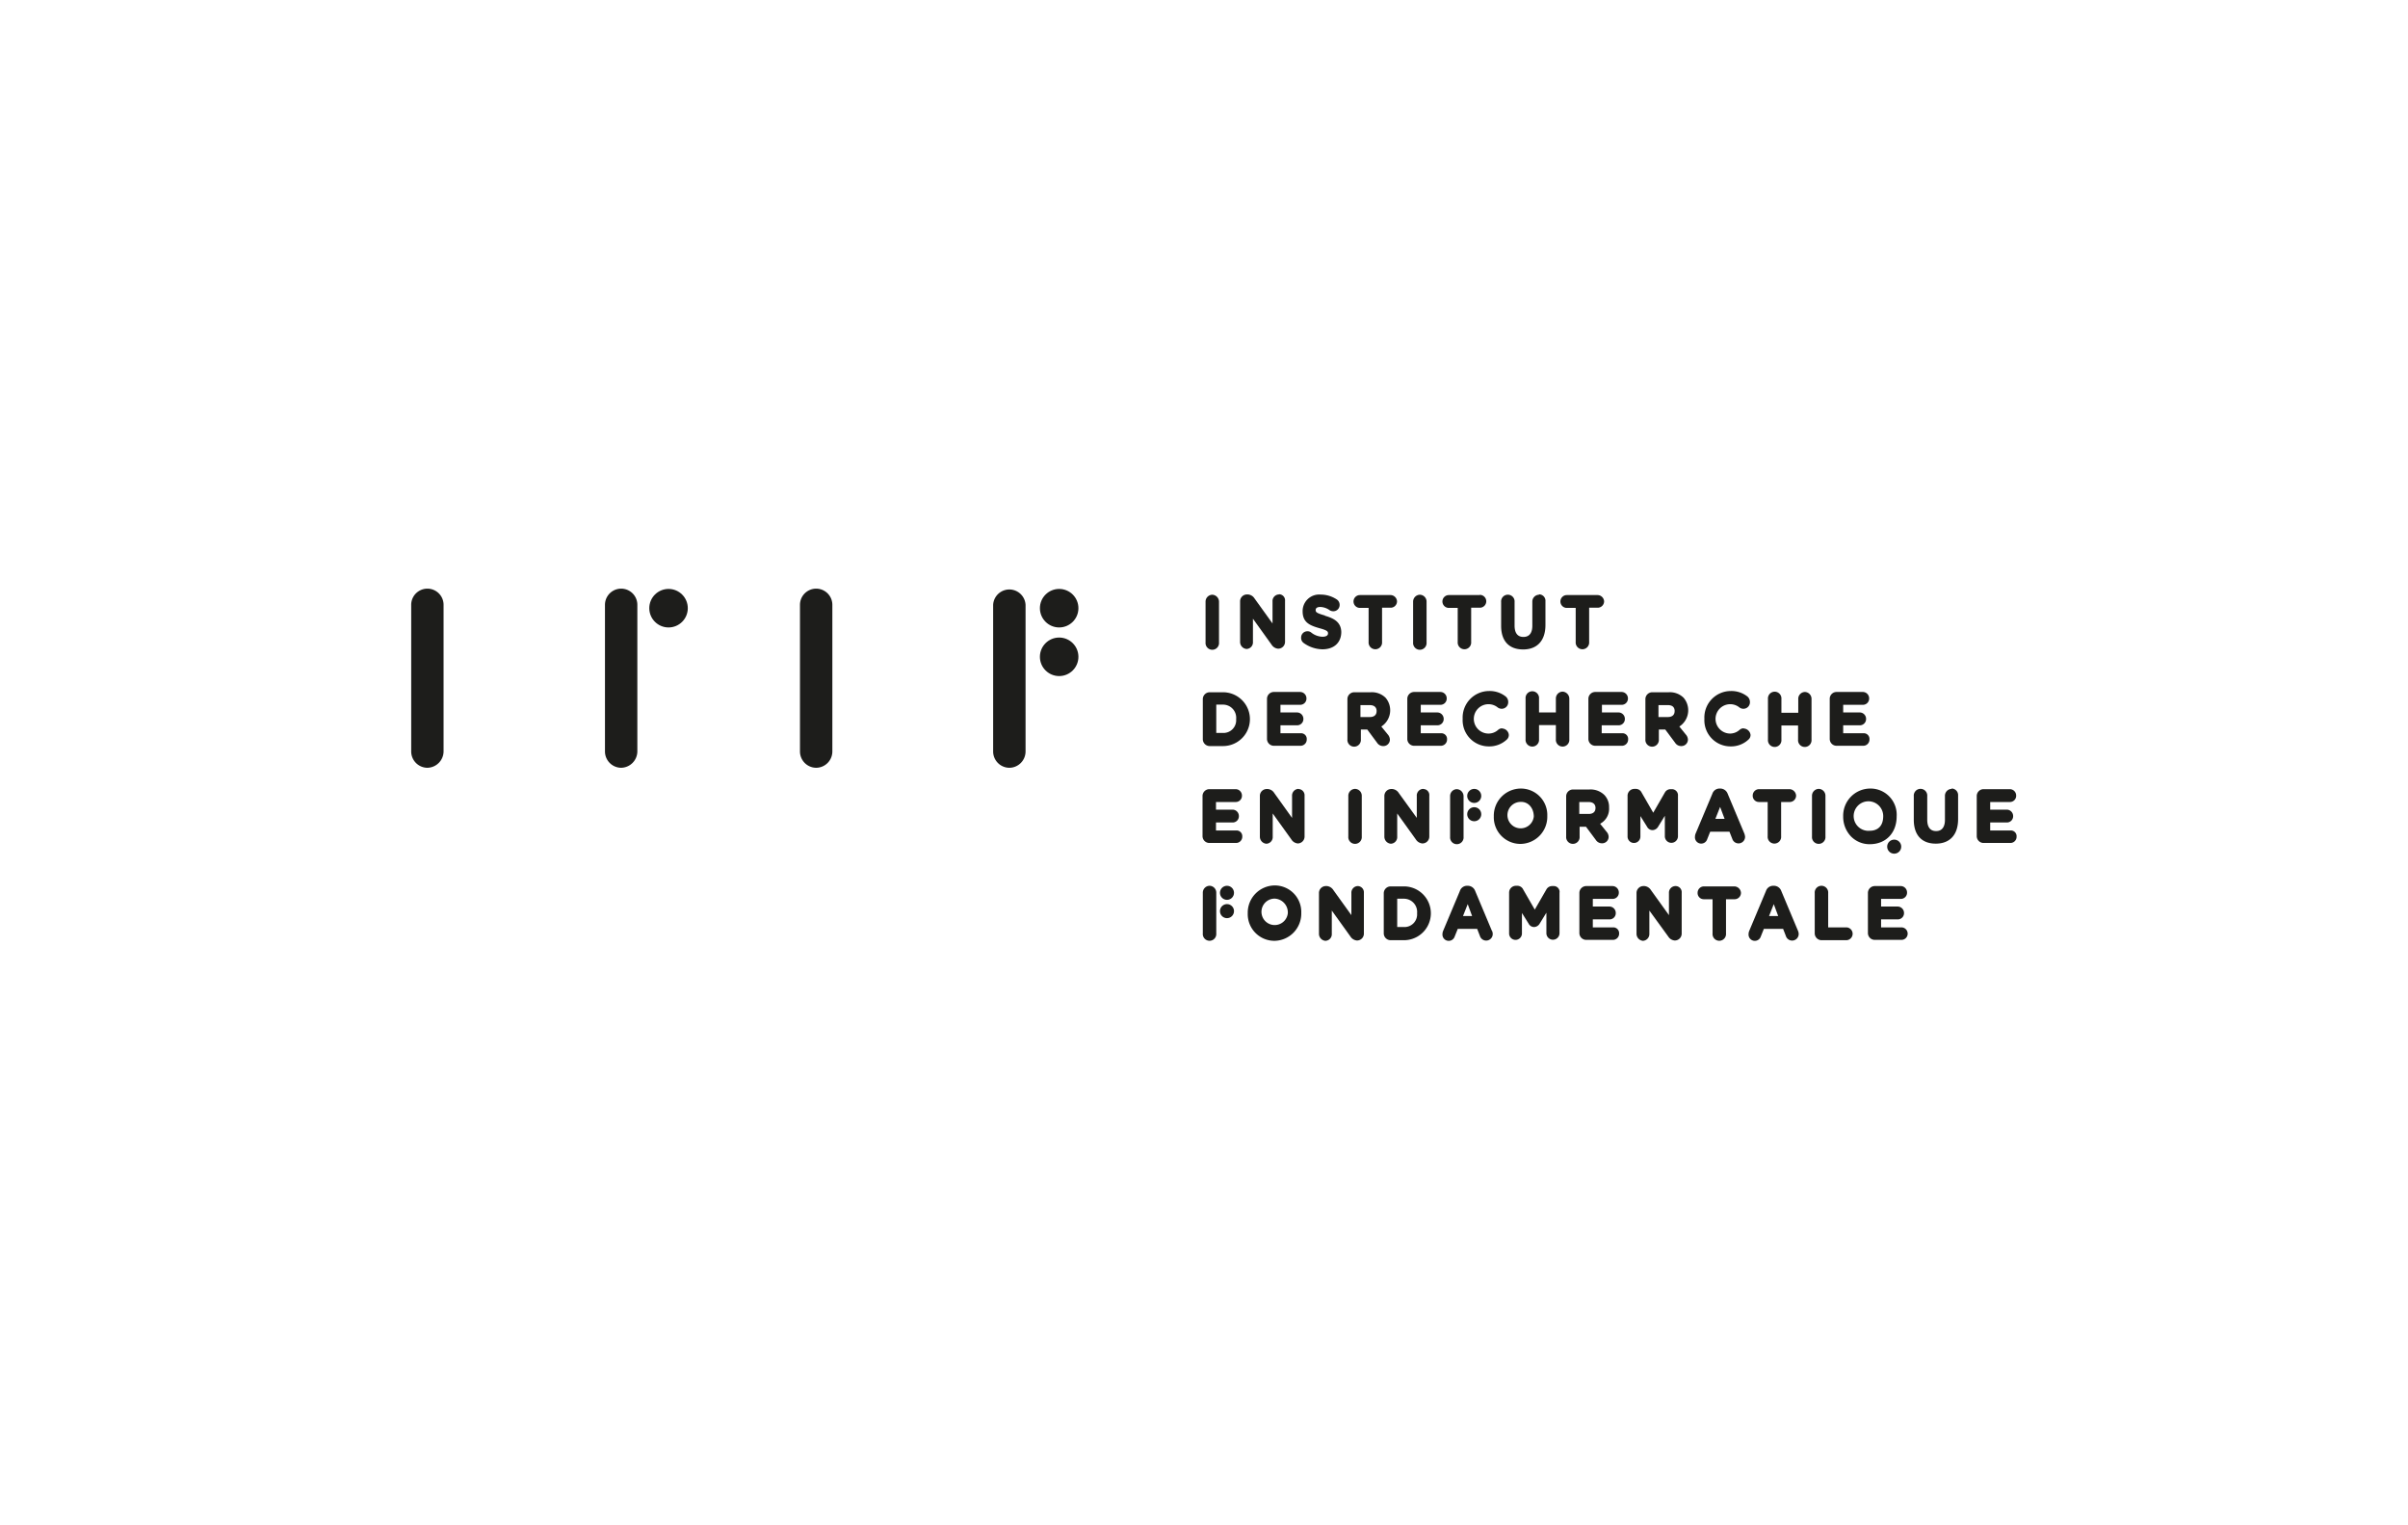 <?xml version="1.0" encoding="UTF-8"?>
<svg xmlns="http://www.w3.org/2000/svg" id="Layer_1" data-name="Layer 1" viewBox="0 0 510.24 323.15">
  <defs>
    <style>.cls-1{fill:#1d1d1b;}</style>
  </defs>
  <title>irif_horizontal_noborder</title>
  <path id="path3528" class="cls-1" d="M90.56,162.66a3.46,3.46,0,0,1-3.43-3.43V128.14a3.43,3.43,0,0,1,6.86,0v31.09a3.5,3.5,0,0,1-3.43,3.43m41.06,0a3.46,3.46,0,0,1-3.43-3.43V128.14a3.43,3.43,0,0,1,6.86,0v31.09a3.5,3.5,0,0,1-3.43,3.43m41.32,0a3.46,3.46,0,0,1-3.43-3.43V128.14a3.43,3.43,0,0,1,6.86,0v31.09a3.46,3.46,0,0,1-3.43,3.43m40.93,0a3.46,3.46,0,0,1-3.43-3.43V128.14a3.44,3.44,0,0,1,6.87,0v31.09a3.46,3.46,0,0,1-3.44,3.43"></path>
  <circle id="ellipse3530" class="cls-1" cx="141.66" cy="128.85" r="4.08"></circle>
  <g id="g3532">
    <circle id="ellipse3534" class="cls-1" cx="224.43" cy="128.85" r="4.08"></circle>
    <circle id="ellipse3536" class="cls-1" cx="224.43" cy="139.15" r="4.08"></circle>
  </g>
  <path id="path3538" class="cls-1" d="M256.88,126a1.46,1.46,0,0,0-1.43,1.49v8.62a1.43,1.43,0,1,0,2.85,0v-8.62A1.49,1.49,0,0,0,256.88,126Z"></path>
  <path id="path3540" class="cls-1" d="M280.78,130.41c-1.82-.52-2-.72-2-1.17s.39-.65,1-.65a3.63,3.63,0,0,1,2,.71,1.51,1.51,0,0,0,.72.2,1.33,1.33,0,0,0,1.36-1.36,1.37,1.37,0,0,0-.65-1.17,6.14,6.14,0,0,0-3.37-1,3.5,3.5,0,0,0-3.82,3.56c0,2.4,1.62,3,3.56,3.56,1.69.45,1.82.71,1.82,1.1,0,.65-.85.71-1.17.71a4,4,0,0,1-2.4-.9,1.19,1.19,0,0,0-.77-.26,1.32,1.32,0,0,0-1.36,1.36,1.3,1.3,0,0,0,.51,1.1,7,7,0,0,0,4,1.36c2.46,0,4-1.42,4-3.69-.07-2-1.43-2.85-3.5-3.43Z"></path>
  <path id="path3542" class="cls-1" d="M294.7,126.07h-6.54a1.36,1.36,0,0,0,0,2.72H290V136a1.43,1.43,0,1,0,2.85,0v-7.25h1.88a1.35,1.35,0,0,0,1.29-1.36A1.4,1.4,0,0,0,294.7,126.07Z"></path>
  <path id="path3544" class="cls-1" d="M300.86,126a1.46,1.46,0,0,0-1.43,1.49v8.62a1.43,1.43,0,1,0,2.85,0v-8.62A1.45,1.45,0,0,0,300.86,126Z"></path>
  <path id="path3546" class="cls-1" d="M313.55,126.07H307a1.36,1.36,0,0,0,0,2.72h1.88V136a1.43,1.43,0,1,0,2.85,0v-7.25h1.87a1.36,1.36,0,0,0-.06-2.72Z"></path>
  <path id="path3548" class="cls-1" d="M326.11,126a1.45,1.45,0,0,0-1.42,1.49v5.12c0,1-.32,2.33-1.88,2.33s-1.88-1.3-1.88-2.4v-5a1.43,1.43,0,1,0-2.85,0v5.05c0,3.24,1.69,5,4.67,5s4.72-1.88,4.72-5.18v-5a1.36,1.36,0,0,0-1.36-1.49Z"></path>
  <path id="path3550" class="cls-1" d="M338.55,126.07H332a1.36,1.36,0,0,0,0,2.72h1.88V136a1.43,1.43,0,1,0,2.85,0v-7.25h1.87a1.36,1.36,0,0,0,1.3-1.36A1.41,1.41,0,0,0,338.55,126.07Z"></path>
  <path id="path3552" class="cls-1" d="M259.15,146.66H256.3a1.46,1.46,0,0,0-1.43,1.49v8.42a1.46,1.46,0,0,0,1.43,1.49h2.85a5.7,5.7,0,1,0,0-11.4Zm2.78,5.7a2.69,2.69,0,0,1-2.78,2.92h-1.43v-6h1.43A2.79,2.79,0,0,1,261.93,152.36Z"></path>
  <path id="path3554" class="cls-1" d="M275.66,155.34h-4.34v-1.68h3.56a1.32,1.32,0,0,0,1.3-1.36,1.35,1.35,0,0,0-1.3-1.36h-3.56v-1.62h4.21a1.32,1.32,0,0,0,1.3-1.36,1.36,1.36,0,0,0-1.3-1.36H269.9a1.45,1.45,0,0,0-1.43,1.49v8.42A1.46,1.46,0,0,0,269.9,158h5.7a1.32,1.32,0,0,0,1.29-1.36,1.2,1.2,0,0,0-1.23-1.3Z"></path>
  <path id="path3556" class="cls-1" d="M292.69,153.92a4.09,4.09,0,0,0,.91-6.09,4.14,4.14,0,0,0-3.17-1.17h-3.5a1.45,1.45,0,0,0-1.42,1.49v8.49a1.43,1.43,0,1,0,2.85,0v-2.08h1.36l2.07,2.79a1.53,1.53,0,0,0,1.36.71,1.37,1.37,0,0,0,1.36-1.36,1.73,1.73,0,0,0-.45-1.1l-1.37-1.68Zm-1-3.24c0,.77-.51,1.23-1.42,1.23h-2v-2.53h1.94c.65,0,1.49.2,1.49,1.3Z"></path>
  <path id="path3558" class="cls-1" d="M305.39,155.34h-4.34v-1.68h3.56a1.32,1.32,0,0,0,1.3-1.36,1.36,1.36,0,0,0-1.3-1.36h-3.56v-1.62h4.21a1.32,1.32,0,0,0,1.29-1.36,1.35,1.35,0,0,0-1.29-1.36h-5.64a1.45,1.45,0,0,0-1.42,1.49v8.42a1.45,1.45,0,0,0,1.42,1.49h5.7a1.32,1.32,0,0,0,1.3-1.36,1.21,1.21,0,0,0-1.23-1.3Z"></path>
  <path id="path3560" class="cls-1" d="M318.28,154.3a1.3,1.3,0,0,0-.84.33,3,3,0,0,1-2,.78,3.11,3.11,0,1,1,1.94-5.51,1.44,1.44,0,0,0,.84.26,1.38,1.38,0,0,0,1.36-1.43,1.49,1.49,0,0,0-.52-1.16,5.45,5.45,0,0,0-3.56-1.17,5.62,5.62,0,0,0-5.57,5.9h0a5.54,5.54,0,0,0,5.51,5.83,5.4,5.4,0,0,0,3.82-1.43,1.3,1.3,0,0,0,.45-1,1.47,1.47,0,0,0-1.42-1.36Z"></path>
  <path id="path3562" class="cls-1" d="M331.1,146.53a1.45,1.45,0,0,0-1.42,1.49v2.92h-3.57V148a1.43,1.43,0,1,0-2.85,0v8.62a1.43,1.43,0,1,0,2.85,0v-3h3.57v3a1.43,1.43,0,1,0,2.85,0V148A1.5,1.5,0,0,0,331.1,146.53Z"></path>
  <path id="path3564" class="cls-1" d="M343.73,155.34h-4.34v-1.68H343a1.32,1.32,0,0,0,1.3-1.36,1.35,1.35,0,0,0-1.3-1.36h-3.56v-1.62h4.21a1.32,1.32,0,0,0,1.3-1.36,1.36,1.36,0,0,0-1.3-1.36H338a1.45,1.45,0,0,0-1.43,1.49v8.42A1.46,1.46,0,0,0,338,158h5.7a1.32,1.32,0,0,0,1.29-1.36,1.2,1.2,0,0,0-1.23-1.3Z"></path>
  <path id="path3566" class="cls-1" d="M355.84,153.92a4.09,4.09,0,0,0,.91-6.09,4.14,4.14,0,0,0-3.17-1.17h-3.5a1.46,1.46,0,0,0-1.43,1.49v8.49a1.43,1.43,0,1,0,2.85,0v-2.08h1.36l2.08,2.79a1.51,1.51,0,0,0,1.36.71,1.37,1.37,0,0,0,1.36-1.36,1.69,1.69,0,0,0-.46-1.1l-1.36-1.68Zm-1-3.24c0,.77-.52,1.23-1.42,1.23h-2v-2.53h1.94c.71,0,1.49.2,1.49,1.3Z"></path>
  <path id="path3568" class="cls-1" d="M369.44,154.3a1.34,1.34,0,0,0-.84.33,3,3,0,0,1-2,.78,3.11,3.11,0,1,1,2-5.51,1.42,1.42,0,0,0,.84.26,1.38,1.38,0,0,0,1.36-1.43,1.53,1.53,0,0,0-.52-1.16,5.47,5.47,0,0,0-3.56-1.17,5.61,5.61,0,0,0-5.57,5.9h0a5.54,5.54,0,0,0,5.5,5.83,5.38,5.38,0,0,0,3.82-1.43,1.28,1.28,0,0,0,.46-1,1.53,1.53,0,0,0-1.43-1.36Z"></path>
  <path id="path3570" class="cls-1" d="M382.46,146.6a1.44,1.44,0,0,0-1.42,1.49V151h-3.57v-2.91a1.43,1.43,0,1,0-2.85,0v8.61a1.43,1.43,0,1,0,2.85,0v-3H381v3a1.43,1.43,0,1,0,2.85,0v-8.61A1.45,1.45,0,0,0,382.46,146.6Z"></path>
  <path id="path3572" class="cls-1" d="M394.9,155.34h-4.34v-1.68h3.56a1.32,1.32,0,0,0,1.29-1.36,1.35,1.35,0,0,0-1.29-1.36h-3.56v-1.62h4.21a1.32,1.32,0,0,0,1.29-1.36,1.35,1.35,0,0,0-1.29-1.36h-5.64a1.44,1.44,0,0,0-1.42,1.49v8.42a1.45,1.45,0,0,0,1.42,1.49h5.7a1.32,1.32,0,0,0,1.3-1.36,1.21,1.21,0,0,0-1.23-1.3Z"></path>
  <path id="path3574" class="cls-1" d="M262,175.94h-4.34v-1.69h3.56a1.31,1.31,0,0,0,1.29-1.36,1.35,1.35,0,0,0-1.29-1.36h-3.56v-1.62h4.21a1.31,1.31,0,0,0,1.29-1.36,1.35,1.35,0,0,0-1.29-1.36h-5.64a1.45,1.45,0,0,0-1.42,1.49v8.42a1.45,1.45,0,0,0,1.42,1.49h5.7a1.32,1.32,0,0,0,1.3-1.36,1.21,1.21,0,0,0-1.23-1.29Z"></path>
  <path id="path3576" class="cls-1" d="M275.14,167.13a1.41,1.41,0,0,0-1.36,1.49v4.66L270,168a1.78,1.78,0,0,0-1.36-.84h-.26a1.45,1.45,0,0,0-1.42,1.49v8.61a1.49,1.49,0,0,0,1.36,1.49,1.4,1.4,0,0,0,1.36-1.49v-4.92l3.95,5.5a1.79,1.79,0,0,0,1.36.85H275a1.46,1.46,0,0,0,1.43-1.49v-8.62a1.33,1.33,0,0,0-1.3-1.42Z"></path>
  <path id="path3578" class="cls-1" d="M271,125.94a1.39,1.39,0,0,0-1.36,1.49v4.66l-3.82-5.31a1.81,1.81,0,0,0-1.36-.84h-.26a1.45,1.45,0,0,0-1.43,1.49V136a1.49,1.49,0,0,0,1.36,1.49,1.4,1.4,0,0,0,1.36-1.49v-4.92l3.95,5.5a1.82,1.82,0,0,0,1.36.85h.07a1.45,1.45,0,0,0,1.42-1.49v-8.62a1.28,1.28,0,0,0-1.29-1.42Z"></path>
  <path id="path3580" class="cls-1" d="M287.13,167.13a1.46,1.46,0,0,0-1.43,1.49v8.61a1.43,1.43,0,1,0,2.85,0v-8.61A1.45,1.45,0,0,0,287.13,167.13Z"></path>
  <path id="path3582" class="cls-1" d="M308.69,167.19a1.45,1.45,0,0,0-1.42,1.49v8.62a1.43,1.43,0,1,0,2.85,0v-8.62A1.5,1.5,0,0,0,308.69,167.19Z"></path>
  <path id="path3584" class="cls-1" d="M301.57,167.13a1.4,1.4,0,0,0-1.36,1.49v4.66L296.39,168a1.81,1.81,0,0,0-1.36-.84h-.26a1.46,1.46,0,0,0-1.43,1.49v8.61a1.49,1.49,0,0,0,1.36,1.49,1.4,1.4,0,0,0,1.36-1.49v-4.92l3.95,5.5a1.82,1.82,0,0,0,1.36.85h.07a1.45,1.45,0,0,0,1.42-1.49v-8.62a1.28,1.28,0,0,0-1.29-1.42Z"></path>
  <path id="path3586" class="cls-1" d="M322.23,167.06a5.75,5.75,0,0,0-5.7,5.9,5.64,5.64,0,0,0,5.63,5.83,5.75,5.75,0,0,0,5.7-5.9A5.6,5.6,0,0,0,322.23,167.06ZM325,173a2.8,2.8,0,1,1-2.79-3.11c1.62-.07,2.79,1.29,2.79,3.11Z"></path>
  <path id="path3588" class="cls-1" d="M339.07,174.51a3.58,3.58,0,0,0,1.88-3.43,3.63,3.63,0,0,0-1-2.66,4.17,4.17,0,0,0-3.17-1.16h-3.5a1.45,1.45,0,0,0-1.42,1.49v8.48a1.43,1.43,0,1,0,2.85,0v-2.07h1.36l2.07,2.78a1.54,1.54,0,0,0,1.36.72,1.37,1.37,0,0,0,1.36-1.36,1.66,1.66,0,0,0-.45-1.1l-1.36-1.69Zm-1-3.3c0,.78-.52,1.23-1.43,1.23h-2v-2.53h1.95c.71,0,1.49.26,1.49,1.3Z"></path>
  <path id="path3590" class="cls-1" d="M354.29,167.19H354a1.38,1.38,0,0,0-1.23.72l-2.46,4.27-2.46-4.27a1.37,1.37,0,0,0-1.3-.78h-.26a1.45,1.45,0,0,0-1.42,1.49v8.61a1.36,1.36,0,1,0,2.72,0v-4.34l1.42,2.27a1.31,1.31,0,0,0,1.17.71,1.44,1.44,0,0,0,1.16-.71l1.43-2.33v4.34a1.39,1.39,0,1,0,2.78,0v-8.55a1.29,1.29,0,0,0-1.29-1.43Z"></path>
  <path id="path3592" class="cls-1" d="M369.64,176.65l-3.56-8.49a1.67,1.67,0,0,0-1.56-1.1h-.13a1.59,1.59,0,0,0-1.55,1.1l-3.57,8.49a2,2,0,0,0-.12.65,1.33,1.33,0,0,0,2.59.51l.64-1.61h4.08l.59,1.49a1.39,1.39,0,0,0,2.72-.46,3.79,3.79,0,0,0-.13-.58Zm-4.21-3.17h-1.95l1-2.53Z"></path>
  <path id="path3594" class="cls-1" d="M379.22,167.19h-6.54a1.35,1.35,0,0,0-1.29,1.36,1.31,1.31,0,0,0,1.29,1.36h1.88v7.26a1.43,1.43,0,1,0,2.85,0v-7.26h1.88a1.35,1.35,0,0,0,1.29-1.36A1.45,1.45,0,0,0,379.22,167.19Z"></path>
  <path id="path3596" class="cls-1" d="M385.38,167.13a1.46,1.46,0,0,0-1.43,1.49v8.61a1.43,1.43,0,1,0,2.85,0v-8.61A1.45,1.45,0,0,0,385.38,167.13Z"></path>
  <path id="path3598" class="cls-1" d="M396.26,167.06a5.75,5.75,0,0,0-5.7,5.9h0a6,6,0,0,0,1.68,4.27,5.47,5.47,0,0,0,3.95,1.62h0c3.43,0,5.7-2.4,5.7-5.89A5.55,5.55,0,0,0,396.26,167.06Zm2.78,5.83h0c0,3-2.27,3.11-2.78,3.11a3.13,3.13,0,1,1,2.78-3.11Z"></path>
  <path id="path3600" class="cls-1" d="M413.55,167.13a1.46,1.46,0,0,0-1.43,1.49v5.11c0,1-.32,2.34-1.87,2.34s-1.88-1.3-1.88-2.4v-5a1.43,1.43,0,1,0-2.85,0v5c0,3.24,1.68,5.06,4.66,5.06s4.73-1.88,4.73-5.19v-5a1.4,1.4,0,0,0-1.36-1.49Z"></path>
  <path id="path3602" class="cls-1" d="M426.05,175.94h-4.34v-1.69h3.56a1.32,1.32,0,0,0,1.3-1.36,1.36,1.36,0,0,0-1.3-1.36h-3.56v-1.62h4.21a1.31,1.31,0,0,0,1.29-1.36,1.35,1.35,0,0,0-1.29-1.36h-5.64a1.45,1.45,0,0,0-1.42,1.49v8.42a1.45,1.45,0,0,0,1.42,1.49H426a1.31,1.31,0,0,0,1.3-1.36,1.21,1.21,0,0,0-1.23-1.29Z"></path>
  <circle id="circle3604" class="cls-1" cx="401.37" cy="179.37" r="1.49"></circle>
  <g id="g3606">
    <circle id="circle3608" class="cls-1" cx="312.38" cy="168.62" r="1.49"></circle>
    <circle id="circle3610" class="cls-1" cx="312.38" cy="172.5" r="1.49"></circle>
  </g>
  <path id="path3612" class="cls-1" d="M256.3,187.66a1.46,1.46,0,0,0-1.43,1.49v8.61a1.43,1.43,0,1,0,2.85,0v-8.61A1.45,1.45,0,0,0,256.3,187.66Z"></path>
  <g id="g3614">
    <circle id="circle3616" class="cls-1" cx="259.99" cy="189.15" r="1.49"></circle>
    <circle id="circle3618" class="cls-1" cx="259.99" cy="193.03" r="1.49"></circle>
  </g>
  <path id="path3620" class="cls-1" d="M270.09,187.59a5.76,5.76,0,0,0-5.7,5.9h0a5.65,5.65,0,0,0,5.64,5.83,5.76,5.76,0,0,0,5.7-5.9A5.61,5.61,0,0,0,270.09,187.59Zm2.79,5.9a2.8,2.8,0,1,1-2.79-3.11,2.93,2.93,0,0,1,2.79,3.11Z"></path>
  <path id="path3622" class="cls-1" d="M287.71,187.72a1.4,1.4,0,0,0-1.36,1.49v4.67l-3.82-5.31a1.82,1.82,0,0,0-1.36-.85h-.26a1.46,1.46,0,0,0-1.43,1.49v8.62a1.49,1.49,0,0,0,1.36,1.49,1.4,1.4,0,0,0,1.36-1.49v-4.92l3.95,5.5a1.81,1.81,0,0,0,1.36.84h.07a1.45,1.45,0,0,0,1.42-1.49v-8.61a1.33,1.33,0,0,0-1.29-1.43Z"></path>
  <path id="path3624" class="cls-1" d="M297.49,187.79h-2.85a1.46,1.46,0,0,0-1.43,1.49v8.42a1.46,1.46,0,0,0,1.43,1.49h2.85a5.7,5.7,0,0,0,0-11.4Zm2.78,5.7a2.68,2.68,0,0,1-2.78,2.91h-1.43v-6h1.43A2.8,2.8,0,0,1,300.27,193.49Z"></path>
  <path id="path3626" class="cls-1" d="M329.16,187.72h-.26a1.38,1.38,0,0,0-1.23.72l-2.46,4.27-2.46-4.27a1.37,1.37,0,0,0-1.3-.78h-.26a1.45,1.45,0,0,0-1.42,1.49v8.61a1.36,1.36,0,1,0,2.72,0v-4.34l1.42,2.27a1.31,1.31,0,0,0,1.17.71,1.44,1.44,0,0,0,1.16-.71l1.43-2.33v4.34a1.39,1.39,0,1,0,2.78,0v-8.55a1.23,1.23,0,0,0-1.29-1.43Z"></path>
  <path id="path3628" class="cls-1" d="M341.85,196.47h-4.34v-1.69h3.57a1.31,1.31,0,0,0,1.29-1.36,1.35,1.35,0,0,0-1.29-1.36h-3.57v-1.62h4.21a1.31,1.31,0,0,0,1.3-1.36,1.36,1.36,0,0,0-1.3-1.36h-5.63a1.46,1.46,0,0,0-1.43,1.49v8.42a1.45,1.45,0,0,0,1.43,1.49h5.7a1.31,1.31,0,0,0,1.29-1.36,1.23,1.23,0,0,0-1.23-1.29Z"></path>
  <path id="path3630" class="cls-1" d="M355,187.72a1.4,1.4,0,0,0-1.36,1.49v4.67l-3.82-5.31a1.81,1.81,0,0,0-1.36-.85h-.26a1.46,1.46,0,0,0-1.43,1.49v8.62a1.49,1.49,0,0,0,1.36,1.49,1.44,1.44,0,0,0,1.36-1.49v-4.92l4,5.5a1.78,1.78,0,0,0,1.36.84h.06a1.46,1.46,0,0,0,1.43-1.49v-8.61a1.3,1.3,0,0,0-1.3-1.43Z"></path>
  <path id="path3632" class="cls-1" d="M367.56,187.79H361a1.35,1.35,0,0,0-1.29,1.36,1.31,1.31,0,0,0,1.29,1.36h1.88v7.25a1.43,1.43,0,1,0,2.85,0v-7.25h1.88a1.35,1.35,0,0,0,1.29-1.36A1.45,1.45,0,0,0,367.56,187.79Z"></path>
  <path id="path3634" class="cls-1" d="M381,197.24l-3.56-8.48a1.65,1.65,0,0,0-1.56-1.1h-.12a1.6,1.6,0,0,0-1.56,1.1l-3.56,8.48a1.83,1.83,0,0,0-.13.65,1.33,1.33,0,0,0,2.59.52l.65-1.62h4.08l.58,1.49a1.39,1.39,0,0,0,2.72-.45,1.79,1.79,0,0,0-.13-.59Zm-4.21-3.17h-1.94l1-2.52Z"></path>
  <path id="path3636" class="cls-1" d="M316.14,197.24l-3.56-8.48a1.66,1.66,0,0,0-1.56-1.1h-.13a1.59,1.59,0,0,0-1.55,1.1l-3.56,8.48a1.83,1.83,0,0,0-.13.65,1.33,1.33,0,0,0,2.59.52l.65-1.62H313l.58,1.49a1.39,1.39,0,0,0,2.72-.45,1.79,1.79,0,0,0-.13-.59Zm-4.21-3.17H310l1-2.52Z"></path>
  <path id="path3638" class="cls-1" d="M391.2,196.47h-3.82v-7.26a1.43,1.43,0,1,0-2.85,0v8.49a1.46,1.46,0,0,0,1.43,1.49h5.24a1.36,1.36,0,0,0,0-2.72Z"></path>
  <path id="path3640" class="cls-1" d="M402.93,196.47h-4.34v-1.69h3.56a1.32,1.32,0,0,0,1.3-1.36,1.36,1.36,0,0,0-1.3-1.36h-3.56v-1.62h4.21a1.31,1.31,0,0,0,1.29-1.36,1.35,1.35,0,0,0-1.29-1.36h-5.57a1.46,1.46,0,0,0-1.43,1.49v8.42a1.45,1.45,0,0,0,1.43,1.49h5.7a1.31,1.31,0,0,0,1.29-1.36,1.33,1.33,0,0,0-1.29-1.29Z"></path>
</svg>
